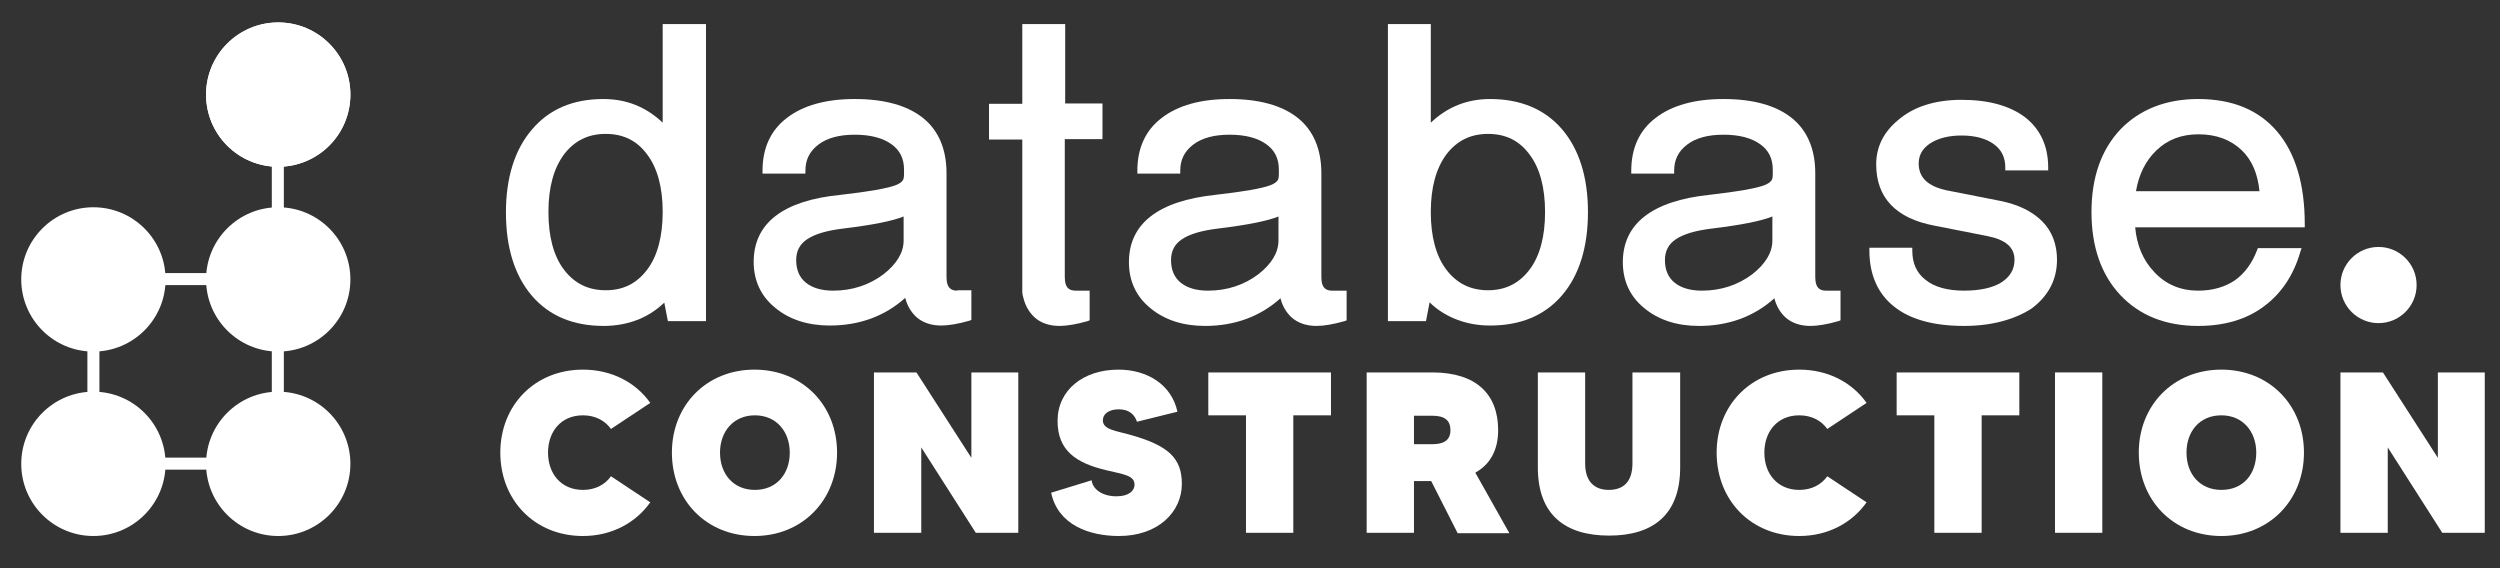 <svg xmlns="http://www.w3.org/2000/svg" xmlns:xlink="http://www.w3.org/1999/xlink" id="Layer_1" x="0px" y="0px" viewBox="0 0 623.6 141.7" style="enable-background:new 0 0 623.6 141.7;" xml:space="preserve"><rect x="0" y="0" width="623.6" height="141.7" fill="#333333" stroke="none"/> <style type="text/css"> .st0{fill:#FFFFFF;} </style> <g> <rect x="45.3" y="78.6" transform="matrix(-1.836970e-16 1 -1 -1.836970e-16 162.519 68.85)" class="st0" width="3" height="74.2"></rect> <rect x="45.3" y="32.5" transform="matrix(-1.836970e-16 1 -1 -1.836970e-16 116.484 22.816)" class="st0" width="3" height="74.2"></rect> <rect x="21.8" y="55.7" class="st0" width="3" height="53.7"></rect> <rect x="67.8" y="55.7" class="st0" width="3" height="53.7"></rect> <rect x="67.8" y="24.9" class="st0" width="3" height="53.7"></rect> <circle class="st0" cx="69.4" cy="23.6" r="18"></circle> <circle class="st0" cx="69.4" cy="69.7" r="18"></circle> <circle class="st0" cx="23.3" cy="69.7" r="18"></circle> <circle class="st0" cx="69.4" cy="115.7" r="18"></circle> <circle class="st0" cx="69.4" cy="23.6" r="18"></circle> <circle class="st0" cx="23.3" cy="115.7" r="18"></circle> </g> <circle class="st0" cx="593.3" cy="71.1" r="9.5"></circle> <path class="st0" d="M165.3,6v24.6c-4.1-3.9-9-5.9-14.8-5.9c-7.5,0-13.5,2.5-17.8,7.6c-4.3,5-6.5,12-6.5,20.7 c0,8.8,2.2,15.8,6.5,20.8c4.3,5,10.3,7.5,17.9,7.5c3.2,0,6.3-0.6,9.1-1.8c2.3-1,4.3-2.4,6-4l0.9,4.6h9.5V6H165.3z M161.4,67.3 c-2.6,3.4-5.9,5.1-10.3,5.1c-4.4,0-7.8-1.7-10.4-5.1c-2.6-3.4-3.9-8.3-3.9-14.4s1.3-10.9,3.9-14.4c2.6-3.4,6-5.1,10.4-5.1 c4.4,0,7.8,1.7,10.3,5.1c2.6,3.4,3.9,8.3,3.9,14.3C165.3,59,164,63.9,161.4,67.3z"></path> <path class="st0" d="M389.6,32.2c-4.3-5-10.4-7.5-17.9-7.5c-5.8,0-10.7,2-14.8,5.9V6h-10.7v74.1h9.5l0.9-4.7c1.7,1.7,3.7,3,6,4 c2.8,1.2,5.8,1.8,9.1,1.8c7.6,0,13.6-2.5,17.9-7.5c4.3-5,6.5-12,6.5-20.8C396.1,44.2,393.9,37.2,389.6,32.2z M381.5,67.3 c-2.6,3.4-6,5.1-10.3,5.1c-4.4,0-7.8-1.7-10.4-5.1c-2.6-3.4-3.9-8.3-3.9-14.4s1.3-10.9,3.9-14.4c2.6-3.4,6-5.1,10.4-5.1 c4.4,0,7.8,1.7,10.3,5.1c2.6,3.4,3.9,8.3,3.9,14.4S384.1,63.9,381.5,67.3z"></path> <path class="st0" d="M455.5,72.5c-1.3,0-2.7-0.4-2.7-3.4V43.2c0-6-2-10.7-5.9-13.8c-3.9-3.1-9.6-4.7-17-4.7 c-7.2,0-12.9,1.6-16.9,4.7c-4.1,3.1-6.1,7.6-6.1,13.2v0.7h10.7v-0.7c0-2.7,1-4.8,3.2-6.5c2.2-1.7,5.3-2.5,9.1-2.5 c3.9,0,7,0.8,9.2,2.4c2.1,1.5,3.1,3.6,3.1,6.3v1.1c0,0.8-0.1,1.4-0.4,1.7c-0.3,0.4-0.9,0.8-1.7,1.1c-2.1,0.8-6.7,1.6-13.7,2.4 c-14.3,1.5-21.6,7.2-21.6,16.8c0,4.7,1.8,8.6,5.4,11.5c3.5,2.9,8.1,4.4,13.6,4.4c7.3,0,13.7-2.3,18.8-6.9c0.5,2,1.5,3.6,2.8,4.8 c1.6,1.4,3.7,2.1,6.2,2.1c1.8,0,4.2-0.4,7-1.2l0.5-0.2v-7.4H455.5z M442.1,60c0,3-1.7,5.8-5,8.4c-3.6,2.7-7.8,4.1-12.6,4.1 c-2.9,0-5.2-0.7-6.8-2c-1.6-1.3-2.4-3.2-2.4-5.6c0-2.3,0.9-4,2.7-5.2c1.9-1.3,4.9-2.2,9.1-2.7c7.4-0.9,12.3-1.9,15-3V60z"></path> <path class="st0" d="M238.8,72.5c-1.3,0-2.7-0.4-2.7-3.4V43.2c0-6-2-10.7-5.9-13.8c-3.9-3.1-9.6-4.7-17-4.7 c-7.2,0-12.9,1.6-16.9,4.7c-4.1,3.1-6.1,7.6-6.1,13.2v0.7h10.7v-0.7c0-2.7,1-4.8,3.2-6.5c2.2-1.7,5.3-2.5,9.1-2.5 c3.9,0,7,0.8,9.2,2.4c2.1,1.5,3.1,3.6,3.1,6.3v1.1c0,0.8-0.1,1.4-0.4,1.7c-0.3,0.4-0.9,0.8-1.7,1.1c-2.1,0.8-6.7,1.6-13.7,2.4 C195.3,50,188,55.7,188,65.3c0,4.7,1.8,8.6,5.4,11.5c3.5,2.9,8.1,4.4,13.6,4.4c7.3,0,13.7-2.3,18.8-6.9c0.5,2,1.5,3.6,2.8,4.8 c1.6,1.4,3.7,2.1,6.2,2.1c1.8,0,4.2-0.4,7-1.2l0.5-0.2v-7.4H238.8z M225.4,60c0,3-1.7,5.8-5,8.4c-3.6,2.7-7.8,4.1-12.6,4.1 c-2.9,0-5.2-0.7-6.8-2c-1.6-1.3-2.4-3.2-2.4-5.6c0-2.3,0.9-4,2.7-5.2c1.9-1.3,4.9-2.2,9.1-2.7c7.4-0.9,12.3-1.9,15-3V60z"></path> <path class="st0" d="M489.9,81.3c-7.5,0-13.4-1.6-17.4-4.8c-4.1-3.2-6.2-8-6.2-14v-0.7H477v0.7c0,3.2,1.1,5.6,3.3,7.3 c2.2,1.8,5.5,2.7,9.6,2.7c4,0,7.2-0.7,9.4-2.1c2.1-1.4,3.2-3.2,3.2-5.6c0-3.1-2.2-5-6.7-5.9l-13.2-2.6c-9.7-1.8-14.6-7-14.6-15.3 c0-4.3,1.8-8,5.4-11c3.9-3.4,9.3-5.1,15.9-5.1c6.8,0,12.1,1.5,15.9,4.4c3.8,3,5.7,7.2,5.7,12.5v0.7h-10.7v-0.7 c0-2.5-0.9-4.4-2.8-5.8c-1.9-1.4-4.6-2.2-8.1-2.2c-3.3,0-5.9,0.7-7.9,2c-1.9,1.3-2.8,2.9-2.8,5c0,3.5,2.3,5.7,7.1,6.7l13.2,2.6 c4.5,0.9,8,2.6,10.5,5.1c2.5,2.5,3.7,5.8,3.7,9.6c0,5-2.2,9.1-6.4,12.2C502.5,79.7,496.8,81.3,489.9,81.3z"></path> <path class="st0" d="M574.9,55.9c0-9.9-2.3-17.7-6.9-23.1c-4.6-5.4-11.2-8.1-19.7-8.1c-8,0-14.6,2.6-19.4,7.6 c-4.8,5.1-7.2,12-7.2,20.6c0,8.6,2.4,15.6,7.2,20.7c4.8,5.1,11.3,7.7,19.4,7.7c6.5,0,12-1.6,16.3-4.8c4.4-3.2,7.5-7.8,9.2-13.7 l0.3-0.9h-10.9l-0.2,0.5c-1.2,3.2-3.1,5.8-5.5,7.5c-2.5,1.7-5.6,2.6-9.2,2.6c-4.3,0-8-1.5-10.9-4.6c-2.8-2.9-4.4-6.7-4.8-11.2h42.3 V55.9z M532.8,47.7c0.7-4.2,2.4-7.6,5.1-10.2c2.8-2.7,6.3-4,10.5-4c4.5,0,8.1,1.4,10.8,4c2.6,2.5,4,6,4.4,10.2H532.8z"></path> <g> <path class="st0" d="M152.4,118.8l9.8,6.5c-3.6,5.1-9.6,8.4-16.8,8.4c-12,0-20.6-8.9-20.6-20.8c0-11.8,8.6-20.7,20.6-20.7 c7.2,0,13.2,3.2,16.8,8.3l-9.8,6.5c-1.5-2.1-3.9-3.4-7-3.4c-5.5,0-8.7,4.1-8.7,9.3c0,5.3,3.3,9.3,8.7,9.3 C148.5,122.2,150.9,120.9,152.4,118.8z"></path> <path class="st0" d="M208.8,112.9c0,11.8-8.6,20.8-20.6,20.8c-12,0-20.6-8.9-20.6-20.8c0-11.8,8.6-20.7,20.6-20.7 C200.2,92.2,208.8,101.1,208.8,112.9z M197,112.9c0-5.2-3.3-9.3-8.7-9.3s-8.7,4.1-8.7,9.3c0,5.3,3.3,9.3,8.7,9.3 S197,118.2,197,112.9z"></path> <path class="st0" d="M254,92.9v40h-10.6l-13.6-21.3v21.3h-11.8v-40h10.6l13.7,21.3V92.9H254z"></path> <path class="st0" d="M294.8,120.7c0,7-5.9,13-15.7,13c-7.3,0-15.2-2.7-16.9-10.8l10.1-3.1c0.2,2.1,2.5,4,6.2,4 c3.1,0,4.5-1.4,4.5-2.9c0-2.4-3-2.6-7-3.6c-7.7-1.8-12.2-5-12.2-12.3c0-7.7,6.4-12.8,15.2-12.8c7,0,13.2,3.6,14.7,10.5l-10.1,2.5 c-0.5-1.6-1.8-3.1-4.5-3.1c-2.3,0-4,1-4,2.8c0,2.3,3.5,2.6,6.6,3.5C291.5,111.1,294.8,114.3,294.8,120.7z"></path> <path class="st0" d="M332,103.6h-9.4v29.3h-11.8v-29.3h-9.4V92.9H332V103.6z"></path> <path class="st0" d="M357,120h-4.3v12.9h-11.8v-40h16.4c11,0,16.4,5.5,16.4,14.4c0,5.1-2.1,8.6-5.7,10.6l8.5,15.1h-12.9L357,120z M352.7,110.8h4.6c2.7,0,4.5-0.9,4.5-3.5c0-2.4-1.4-3.6-4.5-3.6h-4.6V110.8z"></path> <path class="st0" d="M419.1,92.9v23.7c0,11.9-6.9,17-17.7,17c-10.9,0-17.8-5.1-17.8-17V92.9h11.8v22.7c0,4.5,2.3,6.6,5.9,6.6 c3.7,0,5.9-2.1,5.9-6.6V92.9H419.1z"></path> <path class="st0" d="M455.8,118.8l9.8,6.5c-3.6,5.1-9.6,8.4-16.8,8.4c-12,0-20.6-8.9-20.6-20.8c0-11.8,8.6-20.7,20.6-20.7 c7.2,0,13.2,3.2,16.8,8.3l-9.8,6.5c-1.5-2.1-3.9-3.4-7-3.4c-5.5,0-8.7,4.1-8.7,9.3c0,5.3,3.3,9.3,8.7,9.3 C451.9,122.2,454.3,120.9,455.8,118.8z"></path> <path class="st0" d="M503.7,103.6h-9.4v29.3h-11.8v-29.3h-9.4V92.9h30.6V103.6z"></path> <path class="st0" d="M524.4,92.9v40h-11.8v-40H524.4z"></path> <path class="st0" d="M574.7,112.9c0,11.8-8.6,20.8-20.6,20.8c-12,0-20.6-8.9-20.6-20.8c0-11.8,8.6-20.7,20.6-20.7 C566.1,92.2,574.7,101.1,574.7,112.9z M562.8,112.9c0-5.2-3.3-9.3-8.7-9.3c-5.5,0-8.7,4.1-8.7,9.3c0,5.3,3.3,9.3,8.7,9.3 C559.6,122.2,562.8,118.2,562.8,112.9z"></path> <path class="st0" d="M619.8,92.9v40h-10.6l-13.6-21.3v21.3h-11.8v-40h10.6l13.7,21.3V92.9H619.8z"></path> </g> <path class="st0" d="M332.3,72.5c-1.3,0-2.7-0.4-2.7-3.4V43.2c0-6-2-10.7-5.9-13.8c-3.9-3.1-9.6-4.7-17-4.7 c-7.2,0-12.9,1.6-16.9,4.7c-4.1,3.1-6.1,7.6-6.1,13.2v0.7h10.7v-0.7c0-2.7,1-4.8,3.2-6.5c2.2-1.7,5.3-2.5,9.1-2.5 c3.9,0,7,0.8,9.2,2.4c2.1,1.5,3.1,3.6,3.1,6.3v1.1c0,0.8-0.1,1.4-0.4,1.7c-0.3,0.4-0.9,0.8-1.7,1.1c-2.1,0.8-6.7,1.6-13.7,2.4 c-14.3,1.5-21.6,7.2-21.6,16.8c0,4.7,1.8,8.6,5.4,11.5c3.5,2.9,8.1,4.4,13.6,4.4c7.3,0,13.7-2.3,18.8-6.9c0.5,2,1.5,3.6,2.8,4.8 c1.6,1.4,3.7,2.1,6.2,2.1c1.8,0,4.2-0.4,7-1.2l0.5-0.2v-7.4H332.3z M318.9,60c0,3-1.7,5.8-5,8.4c-3.6,2.7-7.8,4.1-12.6,4.1 c-2.9,0-5.2-0.7-6.8-2c-1.6-1.3-2.4-3.2-2.4-5.6c0-2.3,0.9-4,2.7-5.2c1.9-1.3,4.9-2.2,9.1-2.7c7.4-0.9,12.3-1.9,15-3V60z"></path> <path class="st0" d="M265.7,34.7h9.3v-8.9h-9.3V6H255v19.9h-8.3v8.9h8.3v31.1l0,7c0,0.3,0.1,0.9,0.3,1.5c0.5,2,1.5,3.6,2.8,4.8 c1.6,1.4,3.7,2.1,6.2,2.1c1.8,0,4.2-0.4,7-1.2l0.5-0.2v-7.4h-3.5c-1.3,0-2.7-0.4-2.7-3.4l0-3.2V34.7z"></path> </svg>